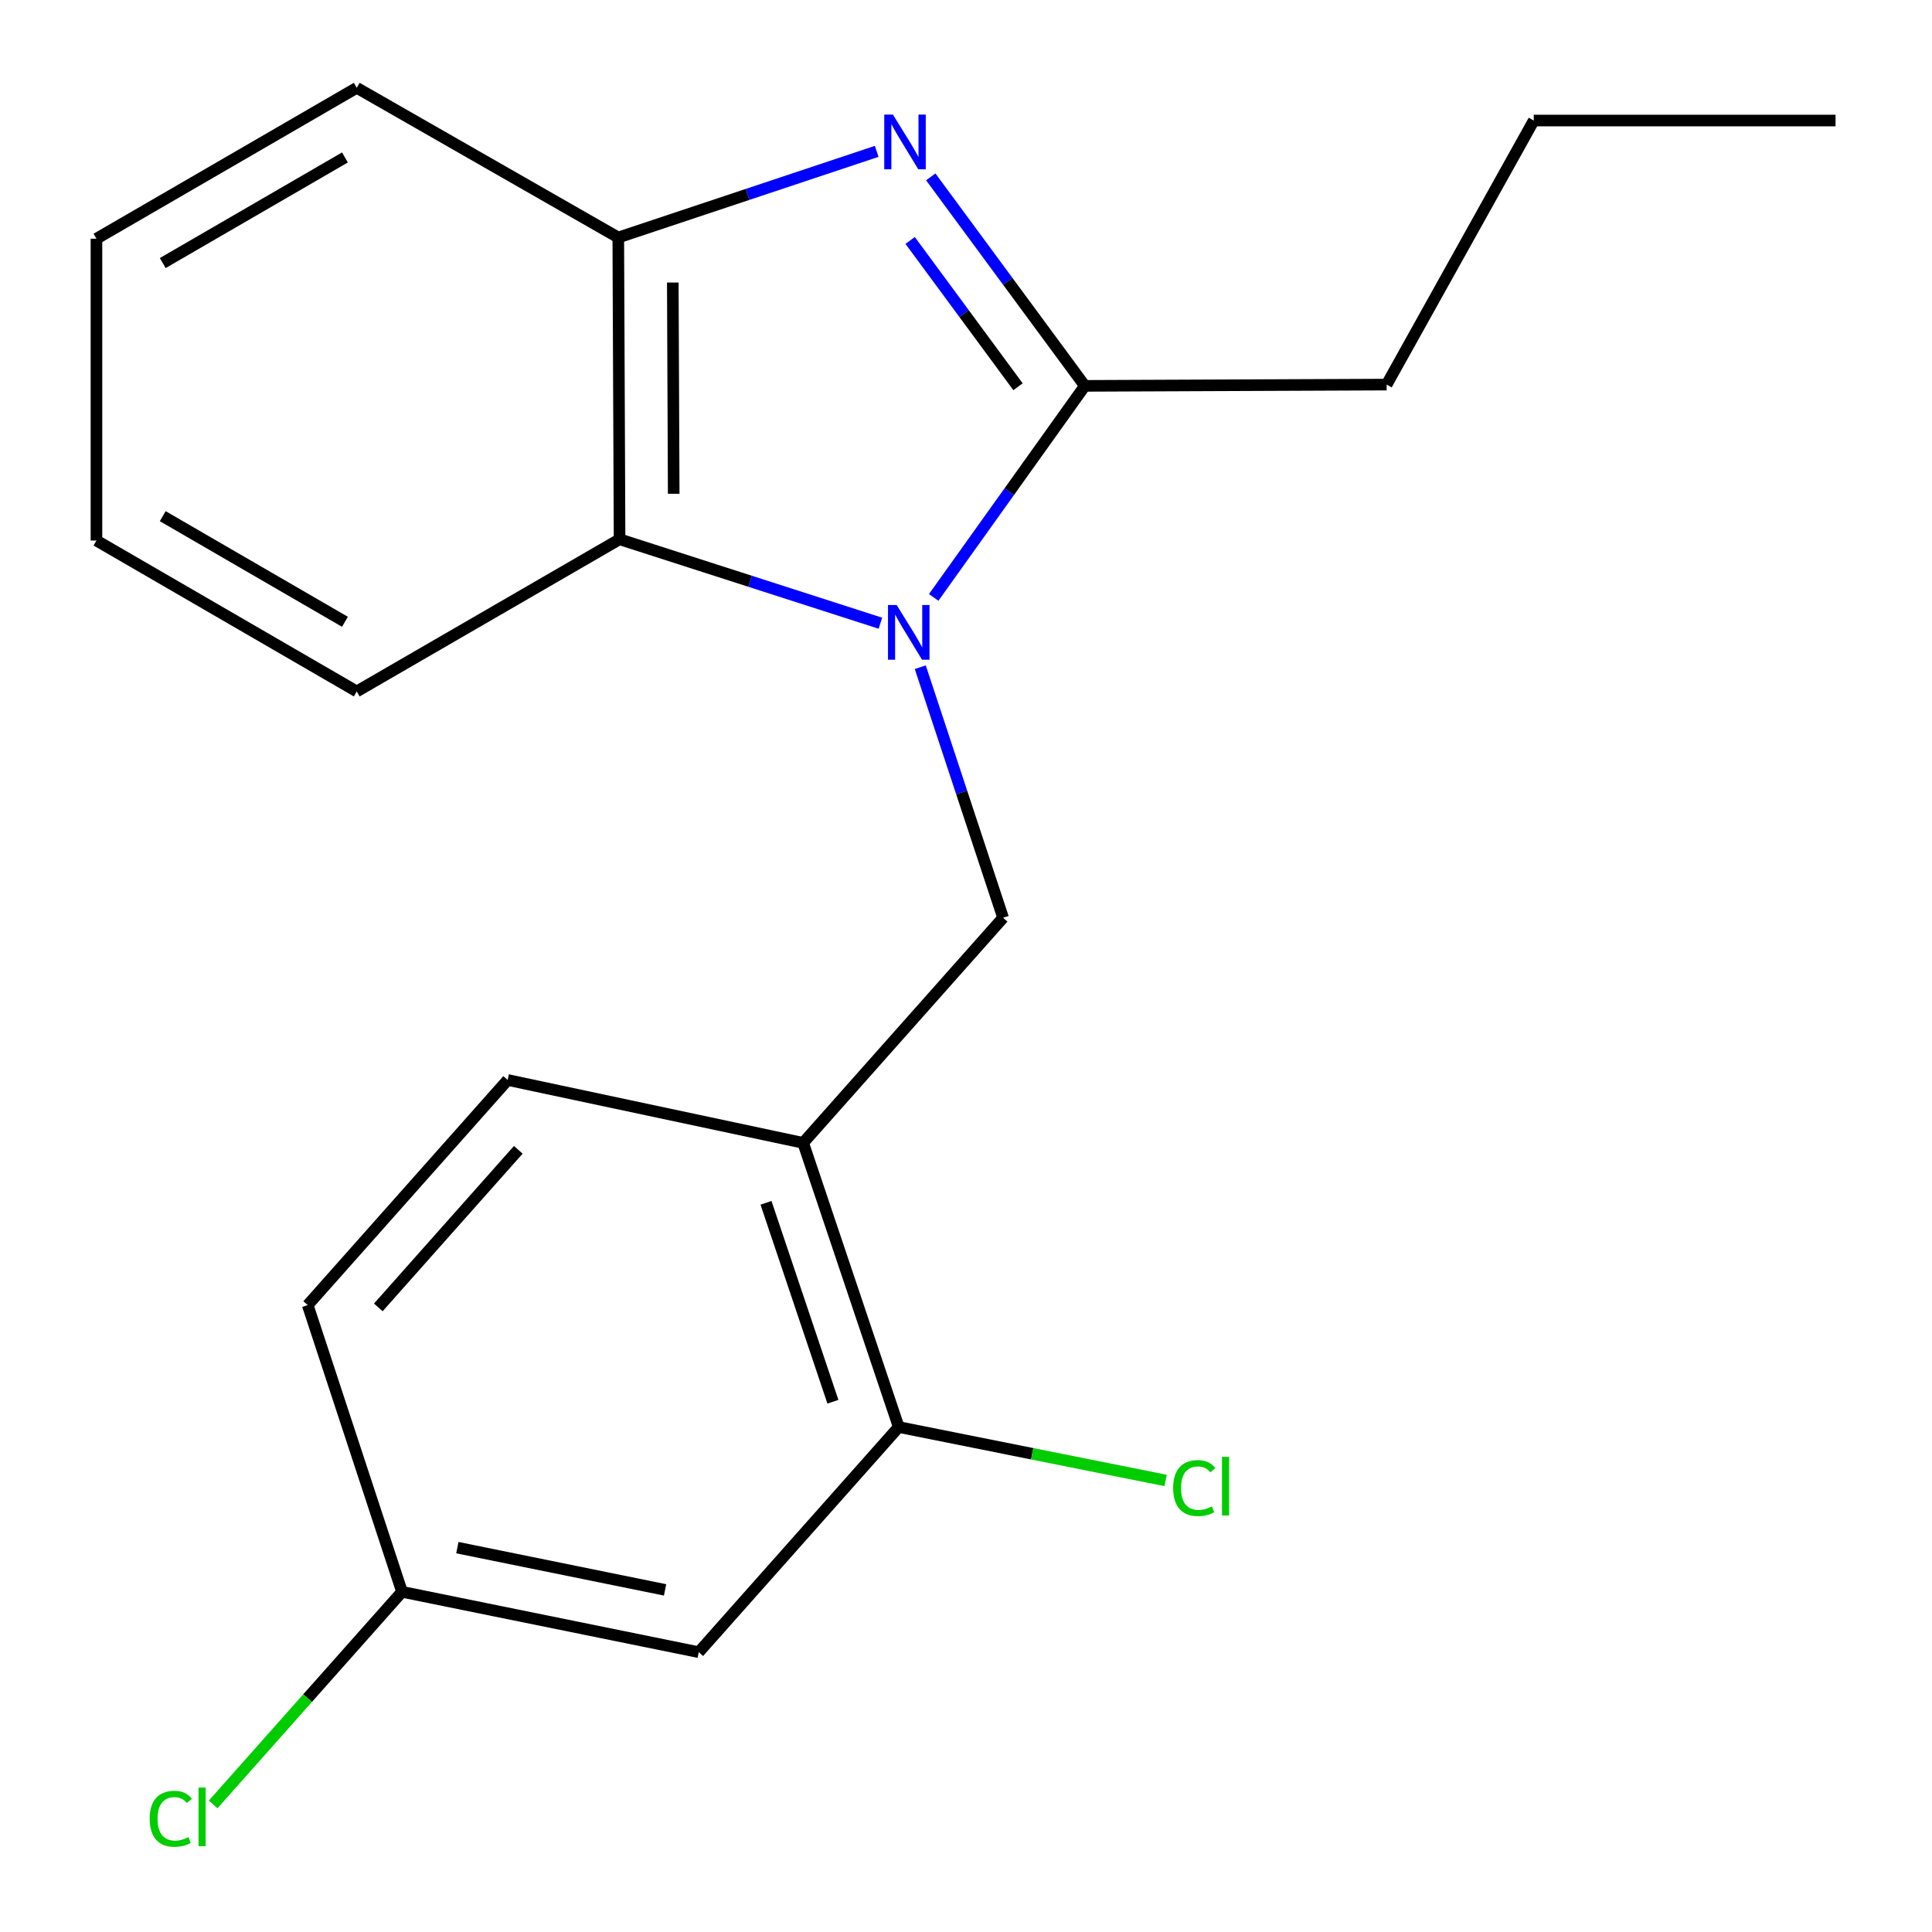 <?xml version='1.0' encoding='iso-8859-1'?>
<svg version='1.1' baseProfile='full'
              xmlns='http://www.w3.org/2000/svg'
                      xmlns:rdkit='http://www.rdkit.org/xml'
                      xmlns:xlink='http://www.w3.org/1999/xlink'
                  xml:space='preserve'
width='1000px' height='1000px' viewBox='0 0 1000 1000'>
<!-- END OF HEADER -->
<rect style='opacity:1.0;fill:#FFFFFF;stroke:none' width='1000' height='1000' x='0' y='0'> </rect>
<path class='bond-1' d='M 483.285,309.217 L 522.399,254.47' style='fill:none;fill-rule:evenodd;stroke:#0000FF;stroke-width:6px;stroke-linecap:butt;stroke-linejoin:miter;stroke-opacity:1' />
<path class='bond-1' d='M 522.399,254.47 L 561.514,199.723' style='fill:none;fill-rule:evenodd;stroke:#000000;stroke-width:6px;stroke-linecap:butt;stroke-linejoin:miter;stroke-opacity:1' />
<path class='bond-2' d='M 455.697,322.575 L 388.194,300.849' style='fill:none;fill-rule:evenodd;stroke:#0000FF;stroke-width:6px;stroke-linecap:butt;stroke-linejoin:miter;stroke-opacity:1' />
<path class='bond-2' d='M 388.194,300.849 L 320.691,279.123' style='fill:none;fill-rule:evenodd;stroke:#000000;stroke-width:6px;stroke-linecap:butt;stroke-linejoin:miter;stroke-opacity:1' />
<path class='bond-3' d='M 476.334,345.347 L 497.766,410.191' style='fill:none;fill-rule:evenodd;stroke:#0000FF;stroke-width:6px;stroke-linecap:butt;stroke-linejoin:miter;stroke-opacity:1' />
<path class='bond-3' d='M 497.766,410.191 L 519.198,475.036' style='fill:none;fill-rule:evenodd;stroke:#000000;stroke-width:6px;stroke-linecap:butt;stroke-linejoin:miter;stroke-opacity:1' />
<path class='bond-0' d='M 481.761,91.544 L 521.637,145.634' style='fill:none;fill-rule:evenodd;stroke:#0000FF;stroke-width:6px;stroke-linecap:butt;stroke-linejoin:miter;stroke-opacity:1' />
<path class='bond-0' d='M 521.637,145.634 L 561.514,199.723' style='fill:none;fill-rule:evenodd;stroke:#000000;stroke-width:6px;stroke-linecap:butt;stroke-linejoin:miter;stroke-opacity:1' />
<path class='bond-0' d='M 471.092,124.455 L 499.006,162.318' style='fill:none;fill-rule:evenodd;stroke:#0000FF;stroke-width:6px;stroke-linecap:butt;stroke-linejoin:miter;stroke-opacity:1' />
<path class='bond-0' d='M 499.006,162.318 L 526.919,200.181' style='fill:none;fill-rule:evenodd;stroke:#000000;stroke-width:6px;stroke-linecap:butt;stroke-linejoin:miter;stroke-opacity:1' />
<path class='bond-20' d='M 453.78,78.346 L 386.9,100.639' style='fill:none;fill-rule:evenodd;stroke:#0000FF;stroke-width:6px;stroke-linecap:butt;stroke-linejoin:miter;stroke-opacity:1' />
<path class='bond-20' d='M 386.9,100.639 L 320.02,122.933' style='fill:none;fill-rule:evenodd;stroke:#000000;stroke-width:6px;stroke-linecap:butt;stroke-linejoin:miter;stroke-opacity:1' />
<path class='bond-11' d='M 561.514,199.723 L 717.72,199.067' style='fill:none;fill-rule:evenodd;stroke:#000000;stroke-width:6px;stroke-linecap:butt;stroke-linejoin:miter;stroke-opacity:1' />
<path class='bond-4' d='M 320.691,279.123 L 320.02,122.933' style='fill:none;fill-rule:evenodd;stroke:#000000;stroke-width:6px;stroke-linecap:butt;stroke-linejoin:miter;stroke-opacity:1' />
<path class='bond-4' d='M 348.707,255.573 L 348.237,146.24' style='fill:none;fill-rule:evenodd;stroke:#000000;stroke-width:6px;stroke-linecap:butt;stroke-linejoin:miter;stroke-opacity:1' />
<path class='bond-14' d='M 320.691,279.123 L 184.652,357.882' style='fill:none;fill-rule:evenodd;stroke:#000000;stroke-width:6px;stroke-linecap:butt;stroke-linejoin:miter;stroke-opacity:1' />
<path class='bond-5' d='M 519.198,475.036 L 415.711,591.55' style='fill:none;fill-rule:evenodd;stroke:#000000;stroke-width:6px;stroke-linecap:butt;stroke-linejoin:miter;stroke-opacity:1' />
<path class='bond-15' d='M 320.02,122.933 L 184.652,45.455' style='fill:none;fill-rule:evenodd;stroke:#000000;stroke-width:6px;stroke-linecap:butt;stroke-linejoin:miter;stroke-opacity:1' />
<path class='bond-6' d='M 415.711,591.55 L 465.182,738.634' style='fill:none;fill-rule:evenodd;stroke:#000000;stroke-width:6px;stroke-linecap:butt;stroke-linejoin:miter;stroke-opacity:1' />
<path class='bond-6' d='M 396.482,622.576 L 431.111,725.535' style='fill:none;fill-rule:evenodd;stroke:#000000;stroke-width:6px;stroke-linecap:butt;stroke-linejoin:miter;stroke-opacity:1' />
<path class='bond-8' d='M 415.711,591.55 L 262.77,558.997' style='fill:none;fill-rule:evenodd;stroke:#000000;stroke-width:6px;stroke-linecap:butt;stroke-linejoin:miter;stroke-opacity:1' />
<path class='bond-7' d='M 465.182,738.634 L 361.68,855.163' style='fill:none;fill-rule:evenodd;stroke:#000000;stroke-width:6px;stroke-linecap:butt;stroke-linejoin:miter;stroke-opacity:1' />
<path class='bond-10' d='M 465.182,738.634 L 534.25,752.459' style='fill:none;fill-rule:evenodd;stroke:#000000;stroke-width:6px;stroke-linecap:butt;stroke-linejoin:miter;stroke-opacity:1' />
<path class='bond-10' d='M 534.25,752.459 L 603.319,766.284' style='fill:none;fill-rule:evenodd;stroke:#00CC00;stroke-width:6px;stroke-linecap:butt;stroke-linejoin:miter;stroke-opacity:1' />
<path class='bond-9' d='M 361.68,855.163 L 208.083,823.922' style='fill:none;fill-rule:evenodd;stroke:#000000;stroke-width:6px;stroke-linecap:butt;stroke-linejoin:miter;stroke-opacity:1' />
<path class='bond-9' d='M 344.244,822.924 L 236.726,801.055' style='fill:none;fill-rule:evenodd;stroke:#000000;stroke-width:6px;stroke-linecap:butt;stroke-linejoin:miter;stroke-opacity:1' />
<path class='bond-12' d='M 262.77,558.997 L 159.268,675.511' style='fill:none;fill-rule:evenodd;stroke:#000000;stroke-width:6px;stroke-linecap:butt;stroke-linejoin:miter;stroke-opacity:1' />
<path class='bond-12' d='M 268.266,595.147 L 195.814,676.707' style='fill:none;fill-rule:evenodd;stroke:#000000;stroke-width:6px;stroke-linecap:butt;stroke-linejoin:miter;stroke-opacity:1' />
<path class='bond-13' d='M 208.083,823.922 L 159.207,878.943' style='fill:none;fill-rule:evenodd;stroke:#000000;stroke-width:6px;stroke-linecap:butt;stroke-linejoin:miter;stroke-opacity:1' />
<path class='bond-13' d='M 159.207,878.943 L 110.332,933.964' style='fill:none;fill-rule:evenodd;stroke:#00CC00;stroke-width:6px;stroke-linecap:butt;stroke-linejoin:miter;stroke-opacity:1' />
<path class='bond-22' d='M 208.083,823.922 L 159.268,675.511' style='fill:none;fill-rule:evenodd;stroke:#000000;stroke-width:6px;stroke-linecap:butt;stroke-linejoin:miter;stroke-opacity:1' />
<path class='bond-16' d='M 717.72,199.067 L 793.87,62.387' style='fill:none;fill-rule:evenodd;stroke:#000000;stroke-width:6px;stroke-linecap:butt;stroke-linejoin:miter;stroke-opacity:1' />
<path class='bond-17' d='M 184.652,357.882 L 49.924,279.779' style='fill:none;fill-rule:evenodd;stroke:#000000;stroke-width:6px;stroke-linecap:butt;stroke-linejoin:miter;stroke-opacity:1' />
<path class='bond-17' d='M 178.544,321.841 L 84.235,267.169' style='fill:none;fill-rule:evenodd;stroke:#000000;stroke-width:6px;stroke-linecap:butt;stroke-linejoin:miter;stroke-opacity:1' />
<path class='bond-21' d='M 184.652,45.455 L 49.924,123.557' style='fill:none;fill-rule:evenodd;stroke:#000000;stroke-width:6px;stroke-linecap:butt;stroke-linejoin:miter;stroke-opacity:1' />
<path class='bond-21' d='M 178.544,81.495 L 84.235,136.167' style='fill:none;fill-rule:evenodd;stroke:#000000;stroke-width:6px;stroke-linecap:butt;stroke-linejoin:miter;stroke-opacity:1' />
<path class='bond-19' d='M 793.87,62.387 L 950.076,62.387' style='fill:none;fill-rule:evenodd;stroke:#000000;stroke-width:6px;stroke-linecap:butt;stroke-linejoin:miter;stroke-opacity:1' />
<path class='bond-18' d='M 49.924,279.779 L 49.924,123.557' style='fill:none;fill-rule:evenodd;stroke:#000000;stroke-width:6px;stroke-linecap:butt;stroke-linejoin:miter;stroke-opacity:1' />
<path  class='atom-0' d='M 464.108 313.137
L 473.388 328.137
Q 474.308 329.617, 475.788 332.297
Q 477.268 334.977, 477.348 335.137
L 477.348 313.137
L 481.108 313.137
L 481.108 341.457
L 477.228 341.457
L 467.268 325.057
Q 466.108 323.137, 464.868 320.937
Q 463.668 318.737, 463.308 318.057
L 463.308 341.457
L 459.628 341.457
L 459.628 313.137
L 464.108 313.137
' fill='#0000FF'/>
<path  class='atom-1' d='M 462.171 59.302
L 471.451 74.302
Q 472.371 75.782, 473.851 78.462
Q 475.331 81.142, 475.411 81.302
L 475.411 59.302
L 479.171 59.302
L 479.171 87.622
L 475.291 87.622
L 465.331 71.222
Q 464.171 69.302, 462.931 67.102
Q 461.731 64.902, 461.371 64.222
L 461.371 87.622
L 457.691 87.622
L 457.691 59.302
L 462.171 59.302
' fill='#0000FF'/>
<path  class='atom-11' d='M 607.218 770.23
Q 607.218 763.19, 610.498 759.51
Q 613.818 755.79, 620.098 755.79
Q 625.938 755.79, 629.058 759.91
L 626.418 762.07
Q 624.138 759.07, 620.098 759.07
Q 615.818 759.07, 613.538 761.95
Q 611.298 764.79, 611.298 770.23
Q 611.298 775.83, 613.618 778.71
Q 615.978 781.59, 620.538 781.59
Q 623.658 781.59, 627.298 779.71
L 628.418 782.71
Q 626.938 783.67, 624.698 784.23
Q 622.458 784.79, 619.978 784.79
Q 613.818 784.79, 610.498 781.03
Q 607.218 777.27, 607.218 770.23
' fill='#00CC00'/>
<path  class='atom-11' d='M 632.498 754.07
L 636.178 754.07
L 636.178 784.43
L 632.498 784.43
L 632.498 754.07
' fill='#00CC00'/>
<path  class='atom-14' d='M 77.476 941.4
Q 77.476 934.36, 80.756 930.68
Q 84.076 926.96, 90.356 926.96
Q 96.196 926.96, 99.316 931.08
L 96.676 933.24
Q 94.396 930.24, 90.356 930.24
Q 86.076 930.24, 83.796 933.12
Q 81.556 935.96, 81.556 941.4
Q 81.556 947, 83.876 949.88
Q 86.236 952.76, 90.796 952.76
Q 93.916 952.76, 97.556 950.88
L 98.676 953.88
Q 97.196 954.84, 94.956 955.4
Q 92.716 955.96, 90.236 955.96
Q 84.076 955.96, 80.756 952.2
Q 77.476 948.44, 77.476 941.4
' fill='#00CC00'/>
<path  class='atom-14' d='M 102.756 925.24
L 106.436 925.24
L 106.436 955.6
L 102.756 955.6
L 102.756 925.24
' fill='#00CC00'/>
</svg>
